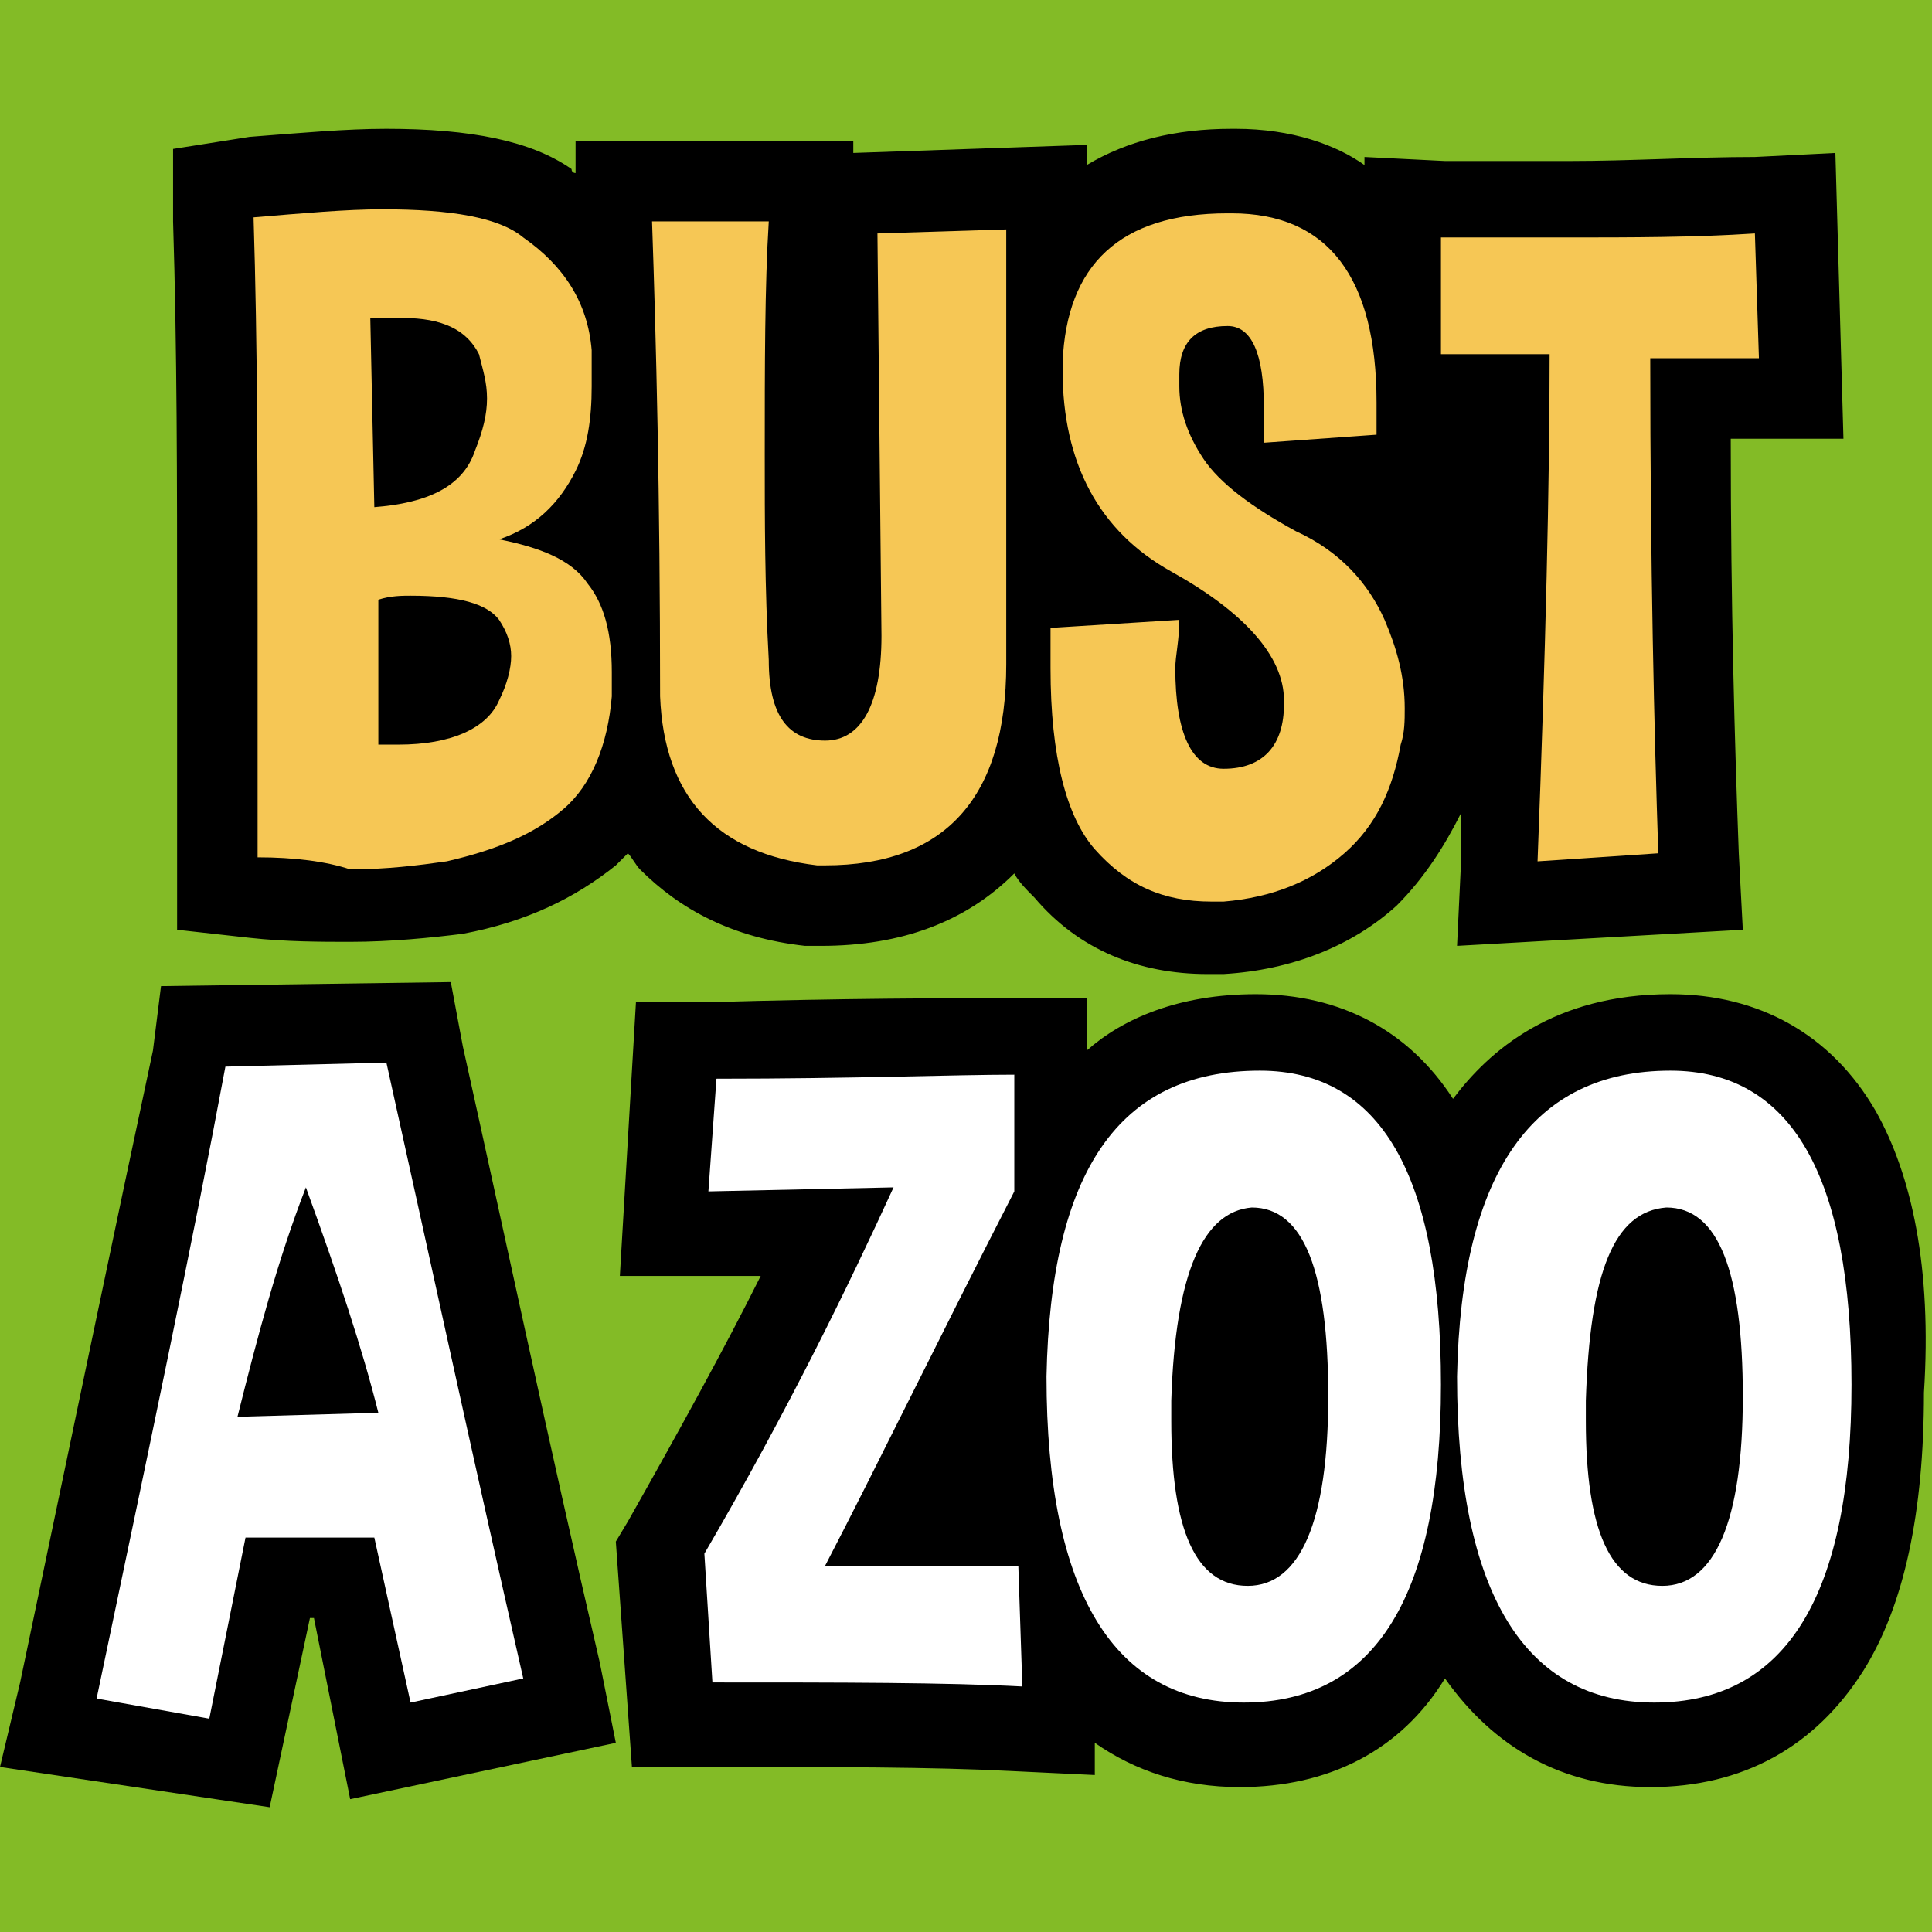<svg enable-background="new 0 0 48 48" version="1.1" viewBox="0 0 48 48" xmlns="http://www.w3.org/2000/svg">
 <style type="text/css">.st0{fill:#83BB26;}
	.st1{fill:#FFFFFF;}
	.st2{fill:#F6C755;}</style>
 <rect class="st0" width="48" height="48"/>
 <path d="m0 43.9 0.5-2.1c1.3-6.2 2.4-11.5 3.3-15.7l0.2-1.6 7.2-0.1 0.3 1.6c1 4.5 2.1 9.7 3.4 15.3l0.4 2-6.6 1.4-0.9-4.5h-0.1l-1 4.7-6.7-1z"/>
 <path d="m46.6 27.6c-1.1-1.9-2.9-2.9-5.1-2.9-2.9 0-4.5 1.4-5.4 2.6-1.1-1.7-2.8-2.6-4.9-2.6-1.9 0-3.3 0.6-4.2 1.4v-1.3h-2c-1.5 0-4 0-7.4 0.1h-1.8l-0.4 6.8h3.5c-0.9 1.8-2 3.8-3.3 6.1l-0.3 0.5 0.4 5.6h1.8c3.2 0 5.7 0 7.6 0.1l2.1 0.1v-0.8c1 0.7 2.2 1.1 3.6 1.1 2.2 0 4-0.9 5.1-2.7 1.2 1.7 2.9 2.7 5.1 2.7 2.3 0 4.1-1 5.3-2.9 1-1.6 1.5-3.9 1.5-6.9 0.2-3.1-0.3-5.4-1.2-7z"/>
 <path class="st1" d="m2.4 42.2c1.3-6.2 2.4-11.4 3.2-15.7l4-0.1c1 4.5 2.1 9.6 3.4 15.3l-2.8 0.6-0.9-4.1h-3.2l-0.9 4.5-2.8-0.5zm7-7.1c-0.4-1.6-1-3.4-1.8-5.6-0.7 1.8-1.2 3.7-1.7 5.7l3.5-0.1z"/>
 <path class="st1" d="m17.6 29.6 0.2-2.8c3.4 0 5.9-0.1 7.4-0.1v2.9c-1.9 3.7-3.4 6.8-4.7 9.3h2.4 2.4l0.1 3c-1.9-0.1-4.5-0.1-7.7-0.1l-0.2-3.2c2.1-3.6 3.6-6.7 4.7-9.1l-4.6 0.1z"/>
 <path class="st1" d="m31.3 26.6c3 0 4.5 2.6 4.5 7.8s-1.6 7.9-4.9 7.9c-3.2 0-4.9-2.7-4.9-8.1 0.1-5.1 1.8-7.6 5.3-7.6zm-2.2 8.2v0.5c0 2.7 0.6 4.1 1.9 4.1s2-1.6 2-4.7-0.6-4.7-1.9-4.7c-1.2 0.1-1.9 1.6-2 4.8z"/>
 <path class="st1" d="m41.5 26.6c3 0 4.5 2.6 4.5 7.8s-1.6 7.9-4.9 7.9c-3.2 0-4.9-2.7-4.9-8.1 0.1-5.1 1.9-7.6 5.3-7.6zm-2.1 8.2v0.5c0 2.7 0.6 4.1 1.9 4.1s2-1.6 2-4.7-0.6-4.7-1.9-4.7c-1.3 0.1-1.9 1.6-2 4.8z"/>
 <path d="m43 10.9h2.8l-0.2-7.1-2 0.1c-1.5 0-3.1 0.1-4.6 0.1h-3.1l-2-0.1v0.2c-0.7-0.5-1.8-0.9-3.2-0.9h-0.1c-1.4 0-2.6 0.3-3.6 0.9v-0.5l-5.8 0.2v-0.3h-6.9v0.8s-0.1 0-0.1-0.1c-1-0.7-2.5-1-4.6-1-1 0-2.1 0.1-3.4 0.2l-1.9 0.3v1.8c0.1 3.2 0.1 6.5 0.1 9.8v6 1.8l1.8 0.2c0.9 0.1 1.8 0.1 2.5 0.1 1 0 2-0.1 2.8-0.2 1.6-0.3 2.8-0.9 3.8-1.7l0.3-0.3c0.1 0.1 0.2 0.3 0.3 0.4 1 1 2.3 1.7 4.1 1.9h0.1 0.3c2 0 3.6-0.6 4.8-1.8 0.1 0.2 0.3 0.4 0.5 0.6 1.1 1.3 2.6 1.9 4.3 1.9h0.4c1.7-0.1 3.2-0.7 4.3-1.7 0.7-0.7 1.2-1.5 1.6-2.3v1.2l-0.1 2.1 7.1-0.4-0.1-1.9c-0.1-2.7-0.2-6.1-0.2-10.3z"/>
 <path class="st2" d="m6.4 21.3v-6c0-3.4 0-6.7-0.1-9.9 1.2-0.1 2.3-0.2 3.2-0.2 1.7 0 2.9 0.2 3.5 0.7 1 0.7 1.6 1.6 1.7 2.8v0.9c0 0.8-0.1 1.5-0.4 2.1-0.4 0.8-1 1.4-1.9 1.7 1 0.2 1.8 0.5 2.2 1.1 0.4 0.5 0.6 1.2 0.6 2.2v0.6c-0.1 1.2-0.5 2.2-1.2 2.8s-1.6 1-2.9 1.3c-0.7 0.1-1.5 0.2-2.4 0.2-0.6-0.2-1.4-0.3-2.3-0.3zm2.8-13.4 0.1 4.7c1.3-0.1 2.2-0.5 2.5-1.4 0.2-0.5 0.3-0.9 0.3-1.3s-0.1-0.7-0.2-1.1c-0.3-0.6-0.9-0.9-1.9-0.9h-0.8zm0.2 7v3.6h0.5c1.3 0 2.2-0.4 2.5-1.1 0.2-0.4 0.3-0.8 0.3-1.1s-0.1-0.6-0.3-0.9c-0.3-0.4-1-0.6-2.2-0.6-0.2 0-0.5 0-0.8 0.1z"/>
 <path class="st2" d="m25 5.7v10.8c0 3.3-1.5 5-4.5 5h-0.2c-2.5-0.3-3.8-1.7-3.9-4.2 0-5-0.1-8.9-0.2-11.8h2.9c-0.1 1.6-0.1 3.6-0.1 5.8 0 1.6 0 3.3 0.1 5.1 0 1.4 0.5 2 1.4 2s1.4-0.9 1.4-2.6l-0.1-10 3.2-0.1z"/>
 <path class="st2" d="m26.1 15.6 3.2-0.2c0 0.5-0.1 0.9-0.1 1.2 0 1.6 0.4 2.5 1.2 2.5 1 0 1.5-0.6 1.5-1.6v-0.1c0-1.1-1-2.2-2.8-3.2s-2.7-2.7-2.7-5v-0.2c0.1-2.4 1.4-3.7 4.1-3.7h0.1c2.4 0 3.6 1.6 3.6 4.7v0.8l-2.8 0.2v-0.9c0-1.3-0.3-2-0.9-2-0.8 0-1.2 0.4-1.2 1.2v0.3c0 0.6 0.2 1.2 0.6 1.8s1.2 1.2 2.3 1.8c1.1 0.5 1.8 1.3 2.2 2.2 0.3 0.7 0.5 1.4 0.5 2.2 0 0.3 0 0.6-0.1 0.9-0.2 1.1-0.6 2-1.4 2.7s-1.8 1.1-3 1.2h-0.3c-1.2 0-2.1-0.4-2.9-1.3-0.7-0.8-1.1-2.3-1.1-4.5v-1z"/>
 <path class="st2" d="m35.8 8.8v-2.9h3.1c1.6 0 3.2 0 4.7-0.1l0.1 3.1h-2.7c0 5.2 0.1 9.3 0.2 12.3l-3 0.2c0.2-5.2 0.3-9.4 0.3-12.6h-2.7z"/>
</svg>
